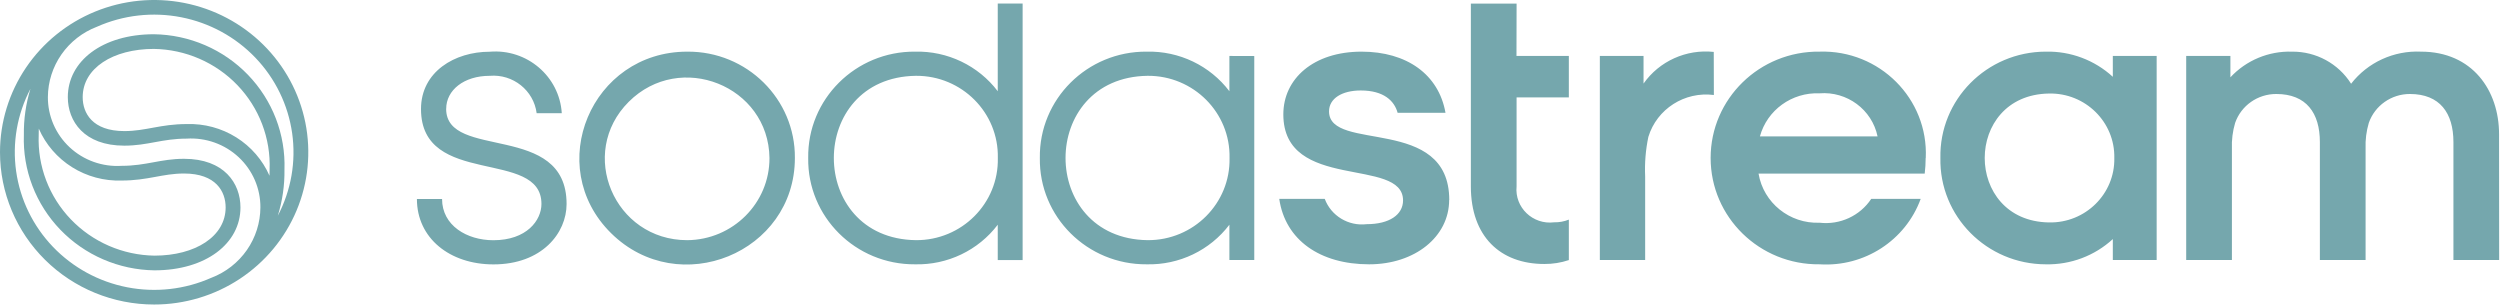 <svg width="538" height="66" viewBox="0 0 538 66" fill="none" xmlns="http://www.w3.org/2000/svg">
<g clip-path="url(#clip0_2721_982)">
<path d="M311.858 43.036C311.858 50.949 304.482 56.881 294.643 56.881C284.087 56.881 276.587 51.678 275.293 42.791H285.084C286.451 46.454 290.185 48.71 294.109 48.243C299.018 48.243 301.936 46.181 301.936 43.132C301.936 33.676 276.173 41.322 276.173 24.609C276.173 16.962 282.631 11.115 293.012 11.115C302.719 11.115 309.605 15.998 311.071 24.271H300.767C300.077 21.733 297.827 19.47 292.832 19.47C288.827 19.47 286.008 21.174 286.008 23.968C286.008 32.868 311.882 24.691 311.882 43.05M326.371 0.774H316.529V40.113C316.529 50.877 322.856 56.809 332.343 56.809C334.135 56.822 335.916 56.539 337.614 55.971V47.262C336.611 47.668 335.534 47.865 334.45 47.841C329.865 48.417 325.923 44.641 326.368 40.096V20.959H337.614V12.042H326.347L326.371 0.774ZM96.022 23.403C96.022 19.419 99.816 16.315 105.395 16.315C110.399 15.899 114.847 19.448 115.489 24.367H120.895C120.399 16.433 113.389 10.457 105.37 11.132C97.874 11.132 90.599 15.432 90.599 23.464C90.599 40.419 116.52 31.877 116.52 43.882C116.52 47.418 113.35 51.698 106.171 51.698C100.486 51.698 95.132 48.539 95.132 42.822H89.719C89.719 51.282 96.825 56.898 106.188 56.898C116.631 56.898 121.929 50.161 121.929 43.898C121.929 26.122 96.011 34.579 96.011 23.416M269.919 12.059V55.954H264.565V48.362C260.379 53.874 253.754 57.047 246.781 56.881C233.971 56.976 223.588 46.648 223.774 33.996C223.588 21.345 233.971 11.017 246.781 11.112C253.754 10.946 260.379 14.119 264.565 19.631V12.042L269.919 12.059ZM264.596 34C264.814 24.249 256.834 16.247 246.96 16.315C223.419 16.638 223.419 51.358 246.96 51.681C256.834 51.749 264.814 43.747 264.596 33.996M220.069 0.76V55.961H214.715V48.362C210.53 53.874 203.905 57.047 196.931 56.881C184.122 56.976 173.739 46.648 173.925 33.996C173.739 21.345 184.122 11.017 196.931 11.112C203.905 10.945 210.53 14.119 214.715 19.631V0.76H220.069ZM214.732 34C214.95 24.249 206.971 16.247 197.097 16.315C173.556 16.638 173.556 51.358 197.097 51.681C206.971 51.749 214.95 43.747 214.732 33.996M454.679 12.042H464.114V55.954H454.679V51.45C450.772 55.05 445.594 56.999 440.252 56.881C427.545 56.857 417.326 46.546 417.573 33.996C417.326 21.447 427.545 11.136 440.252 11.112C445.592 10.99 450.769 12.935 454.679 16.53V12.042ZM455 33.996C455.159 26.264 448.764 19.958 440.935 20.128C422.503 20.413 422.503 47.583 440.935 47.868C448.764 48.038 455.159 41.733 455 34M171.058 34C171.058 54.389 146.102 64.597 131.507 50.181C116.912 35.765 127.247 11.115 147.889 11.115C160.73 11.008 171.166 21.317 171.058 34ZM165.59 34C165.409 18.472 146.355 10.868 135.303 21.91C124.251 32.951 132.168 51.684 147.889 51.685C157.711 51.606 165.623 43.702 165.59 34ZM368.8 11.17C362.881 10.544 357.088 13.157 353.69 17.985V12.042H344.286V55.954H354.038V37.973C353.908 35.116 354.14 32.254 354.728 29.454C356.562 23.449 362.526 19.636 368.824 20.442L368.8 11.17ZM414.403 34C414.4 35.125 414.331 36.249 414.196 37.366H378.439C379.499 43.653 385.128 48.179 391.576 47.93C395.964 48.437 400.266 46.452 402.687 42.801H413.333C410.061 51.752 401.194 57.49 391.579 56.878C378.674 57.033 368.127 46.743 368.127 33.995C368.127 21.247 378.674 10.956 391.579 11.112C404.485 10.72 415.002 21.255 414.424 33.996M378.76 29.349H404.05C402.85 23.585 397.486 19.61 391.548 20.084C385.608 19.835 380.286 23.684 378.732 29.352M537.798 28.882C537.798 19.467 532.058 11.115 521.001 11.115C515.143 10.842 509.522 13.423 505.957 18.022C503.228 13.681 498.403 11.062 493.231 11.115C488.211 10.964 483.375 12.981 479.983 16.639V12.042H470.469V55.954H480.308V32C480.232 30.126 480.466 28.252 480.998 26.452C482.297 22.714 485.865 20.21 489.867 20.227C496.328 20.227 499.237 24.336 499.237 30.565V55.954H509.075V31.938C509.005 30.085 509.238 28.232 509.765 26.452C511.062 22.723 514.616 20.221 518.607 20.227C525.069 20.227 527.977 24.336 527.977 30.565V55.954H537.819L537.798 28.882Z" fill="#75A7AD"/>
<path d="M0 32.766C0 26.286 1.946 19.951 5.591 14.562C9.236 9.174 14.417 4.974 20.478 2.494C26.54 0.014 33.21 -0.635 39.645 0.63C46.08 1.894 51.991 5.015 56.63 9.597C61.27 14.18 64.429 20.018 65.709 26.374C66.989 32.73 66.332 39.318 63.821 45.305C61.31 51.293 57.059 56.41 51.603 60.011C46.148 63.611 39.734 65.533 33.173 65.533C24.375 65.533 15.937 62.081 9.716 55.936C3.495 49.791 0 41.456 0 32.766ZM57.995 37.85C58.011 37.407 58.019 36.953 58.019 36.487C58.147 33.158 57.6 29.838 56.412 26.721C55.223 23.603 53.416 20.752 51.097 18.333C48.777 15.915 45.992 13.979 42.905 12.638C39.818 11.297 36.49 10.579 33.118 10.526C24.304 10.526 17.794 14.673 17.794 20.912C17.794 24.319 19.864 28.21 26.764 28.21C31.379 28.21 34.529 26.698 40.18 26.698C43.943 26.572 47.657 27.569 50.838 29.559C54.019 31.549 56.519 34.439 58.012 37.854M48.559 44.638C48.559 41.23 46.489 37.339 39.59 37.339C34.974 37.339 31.824 38.852 26.174 38.852C22.41 38.976 18.696 37.976 15.516 35.983C12.337 33.991 9.839 31.098 8.348 27.682C8.335 28.125 8.328 28.58 8.328 29.045C8.199 32.375 8.745 35.697 9.933 38.816C11.122 41.934 12.929 44.787 15.25 47.206C17.57 49.625 20.356 51.562 23.445 52.903C26.533 54.244 29.862 54.961 33.235 55.014C42.05 55.014 48.559 50.867 48.559 44.628M45.479 59.781C48.575 58.597 51.239 56.519 53.123 53.818C55.006 51.117 56.022 47.918 56.038 44.638C56.051 42.616 55.642 40.613 54.838 38.753C54.033 36.894 52.85 35.217 51.361 33.829C49.873 32.44 48.111 31.369 46.186 30.681C44.261 29.994 42.213 29.705 40.169 29.832C34.874 29.832 31.786 31.345 26.753 31.345C18.084 31.349 14.593 26.074 14.593 20.908C14.593 13.153 22.023 7.37 33.118 7.37C36.91 7.423 40.654 8.222 44.129 9.722C47.605 11.221 50.743 13.39 53.359 16.101C55.976 18.813 58.019 22.013 59.368 25.514C60.717 29.015 61.345 32.747 61.217 36.491C61.265 39.854 60.783 43.203 59.788 46.42C62.658 40.959 63.735 34.752 62.87 28.659C62.005 22.566 59.241 16.891 54.962 12.42C50.683 7.949 45.101 4.906 38.99 3.711C32.88 2.517 26.545 3.231 20.864 5.755C17.77 6.938 15.108 9.013 13.225 11.711C11.342 14.409 10.324 17.604 10.305 20.881C10.292 22.903 10.701 24.906 11.505 26.766C12.31 28.625 13.493 30.302 14.981 31.69C16.47 33.079 18.231 34.15 20.157 34.838C22.082 35.525 24.13 35.814 26.174 35.687C31.469 35.687 34.557 34.174 39.59 34.174C48.259 34.17 51.747 39.455 51.747 44.638C51.747 52.393 44.316 58.176 33.232 58.176C29.438 58.123 25.694 57.323 22.218 55.822C18.741 54.322 15.603 52.151 12.986 49.438C10.37 46.724 8.328 43.522 6.98 40.02C5.632 36.517 5.006 32.784 5.137 29.039C5.085 25.676 5.564 22.326 6.555 19.109C3.686 24.57 2.61 30.777 3.475 36.87C4.34 42.962 7.104 48.638 11.383 53.108C15.662 57.579 21.243 60.623 27.353 61.818C33.463 63.013 39.798 62.3 45.479 59.777" fill="#75A7AD"/>
</g>
<defs>
<clipPath id="clip0_2721_982">
<rect width="537.819" height="65.533" fill="white"/>
</clipPath>
</defs>
</svg>
